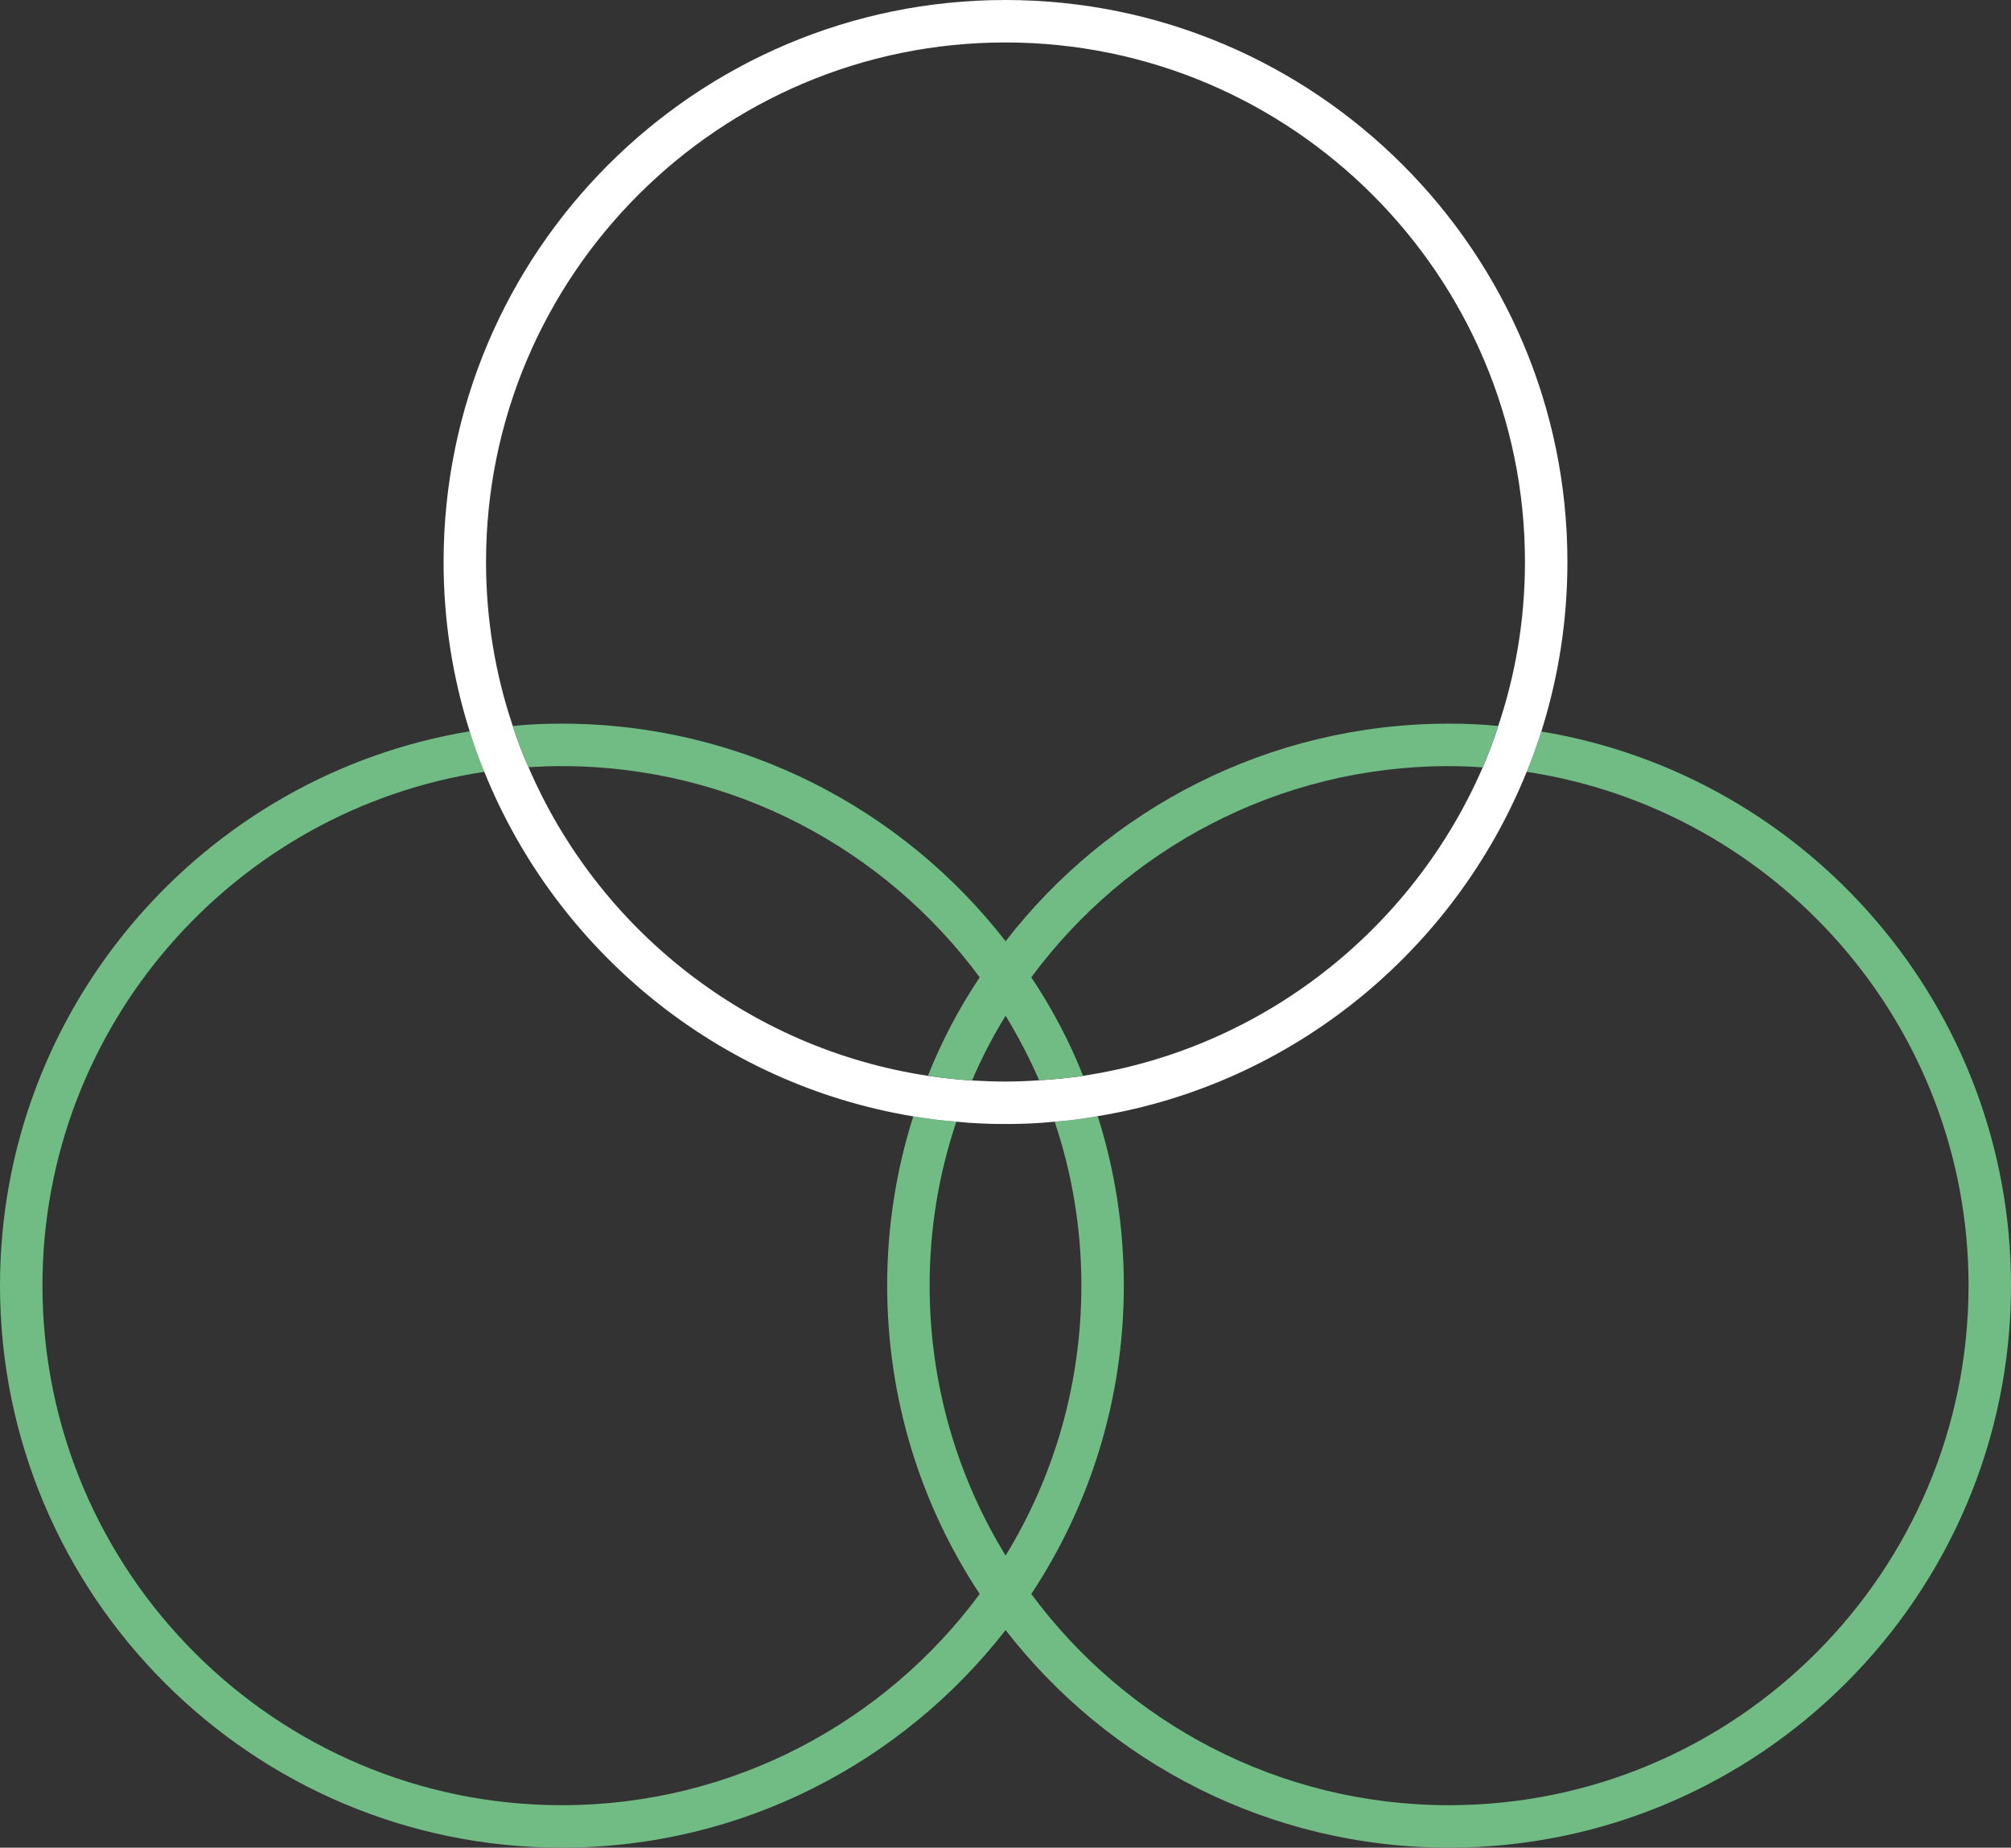 <?xml version="1.0" encoding="UTF-8"?><svg xmlns="http://www.w3.org/2000/svg" id="Ebene_2" data-name="Ebene 2" viewBox="0 0 94.75 87.04"><rect x="0" y="0" width="94.75" height="87.04" fill="#333333" stroke="none"/><defs><style> .cls-1 { fill: #71bc85; } .cls-1, .cls-2 { stroke-width: 0px; } .cls-2 { fill: #fff; } </style></defs><g id="Icone"><g><path class="cls-1" d="M94.75,60.56c0,14.6-11.88,26.48-26.48,26.48-8.49,0-16.06-4.02-20.89-10.25-4.85,6.23-12.42,10.25-20.91,10.25-14.6,0-26.47-11.88-26.47-26.48,0-13.12,9.59-24.04,22.13-26.11.2.65.43,1.29.69,1.91-11.77,1.77-20.82,11.95-20.82,24.2,0,13.5,10.98,24.48,24.47,24.48,8.06,0,15.23-3.92,19.69-9.95-2.76-4.17-4.36-9.17-4.36-14.53,0-2.78.43-5.45,1.23-7.97.67.11,1.34.2,2.03.25-.82,2.43-1.26,5.02-1.26,7.72,0,4.66,1.31,9.02,3.58,12.72,2.27-3.7,3.57-8.06,3.57-12.72,0-2.7-.44-5.29-1.26-7.72.69-.05,1.36-.14,2.03-.26.8,2.52,1.23,5.2,1.23,7.98,0,5.36-1.6,10.36-4.36,14.53,4.46,6.03,11.62,9.95,19.68,9.95,13.5,0,24.48-10.98,24.48-24.48,0-12.25-9.05-22.42-20.82-24.2.26-.62.48-1.25.69-1.9,12.54,2.07,22.13,12.98,22.13,26.1Z"/><g><path class="cls-2" d="M47.37,0c-14.6,0-26.47,11.87-26.47,26.47,0,2.78.43,5.46,1.23,7.98.2.65.43,1.29.69,1.91,3.4,8.42,11.01,14.71,20.21,16.23.67.11,1.34.2,2.03.25.76.08,1.53.11,2.31.11s1.56-.03,2.32-.11c.69-.05,1.36-.14,2.03-.26,9.2-1.51,16.81-7.8,20.21-16.22.26-.62.48-1.25.69-1.9.8-2.52,1.23-5.21,1.23-7.99,0-14.6-11.88-26.47-26.48-26.47ZM70.59,34.2c-.21.67-.46,1.32-.73,1.95-3.3,7.62-10.36,13.25-18.83,14.53-.68.1-1.37.17-2.07.21-.53.04-1.06.06-1.59.06s-1.05-.02-1.57-.05c-.7-.04-1.39-.12-2.08-.22-8.47-1.28-15.54-6.91-18.82-14.54-.28-.63-.53-1.28-.74-1.94-.82-2.43-1.26-5.03-1.26-7.73,0-13.49,10.98-24.47,24.47-24.47s24.48,10.98,24.48,24.47c0,2.7-.44,5.3-1.26,7.73Z"/><path class="cls-1" d="M70.59,34.2c-.21.67-.46,1.32-.73,1.95-.53-.04-1.06-.06-1.59-.06-8.06,0-15.22,3.92-19.68,9.95.97,1.45,1.79,3,2.44,4.64-.68.1-1.37.17-2.07.21-.46-1.06-.99-2.07-1.58-3.04-.6.97-1.13,1.99-1.58,3.05-.7-.04-1.39-.12-2.08-.22.65-1.64,1.47-3.19,2.44-4.64-4.46-6.03-11.63-9.95-19.69-9.95-.53,0-1.05.02-1.57.05-.28-.63-.53-1.28-.74-1.94.76-.08,1.53-.11,2.31-.11,8.49,0,16.06,4.01,20.91,10.25,4.83-6.24,12.4-10.25,20.89-10.25.78,0,1.56.03,2.32.11Z"/></g></g></g></svg>